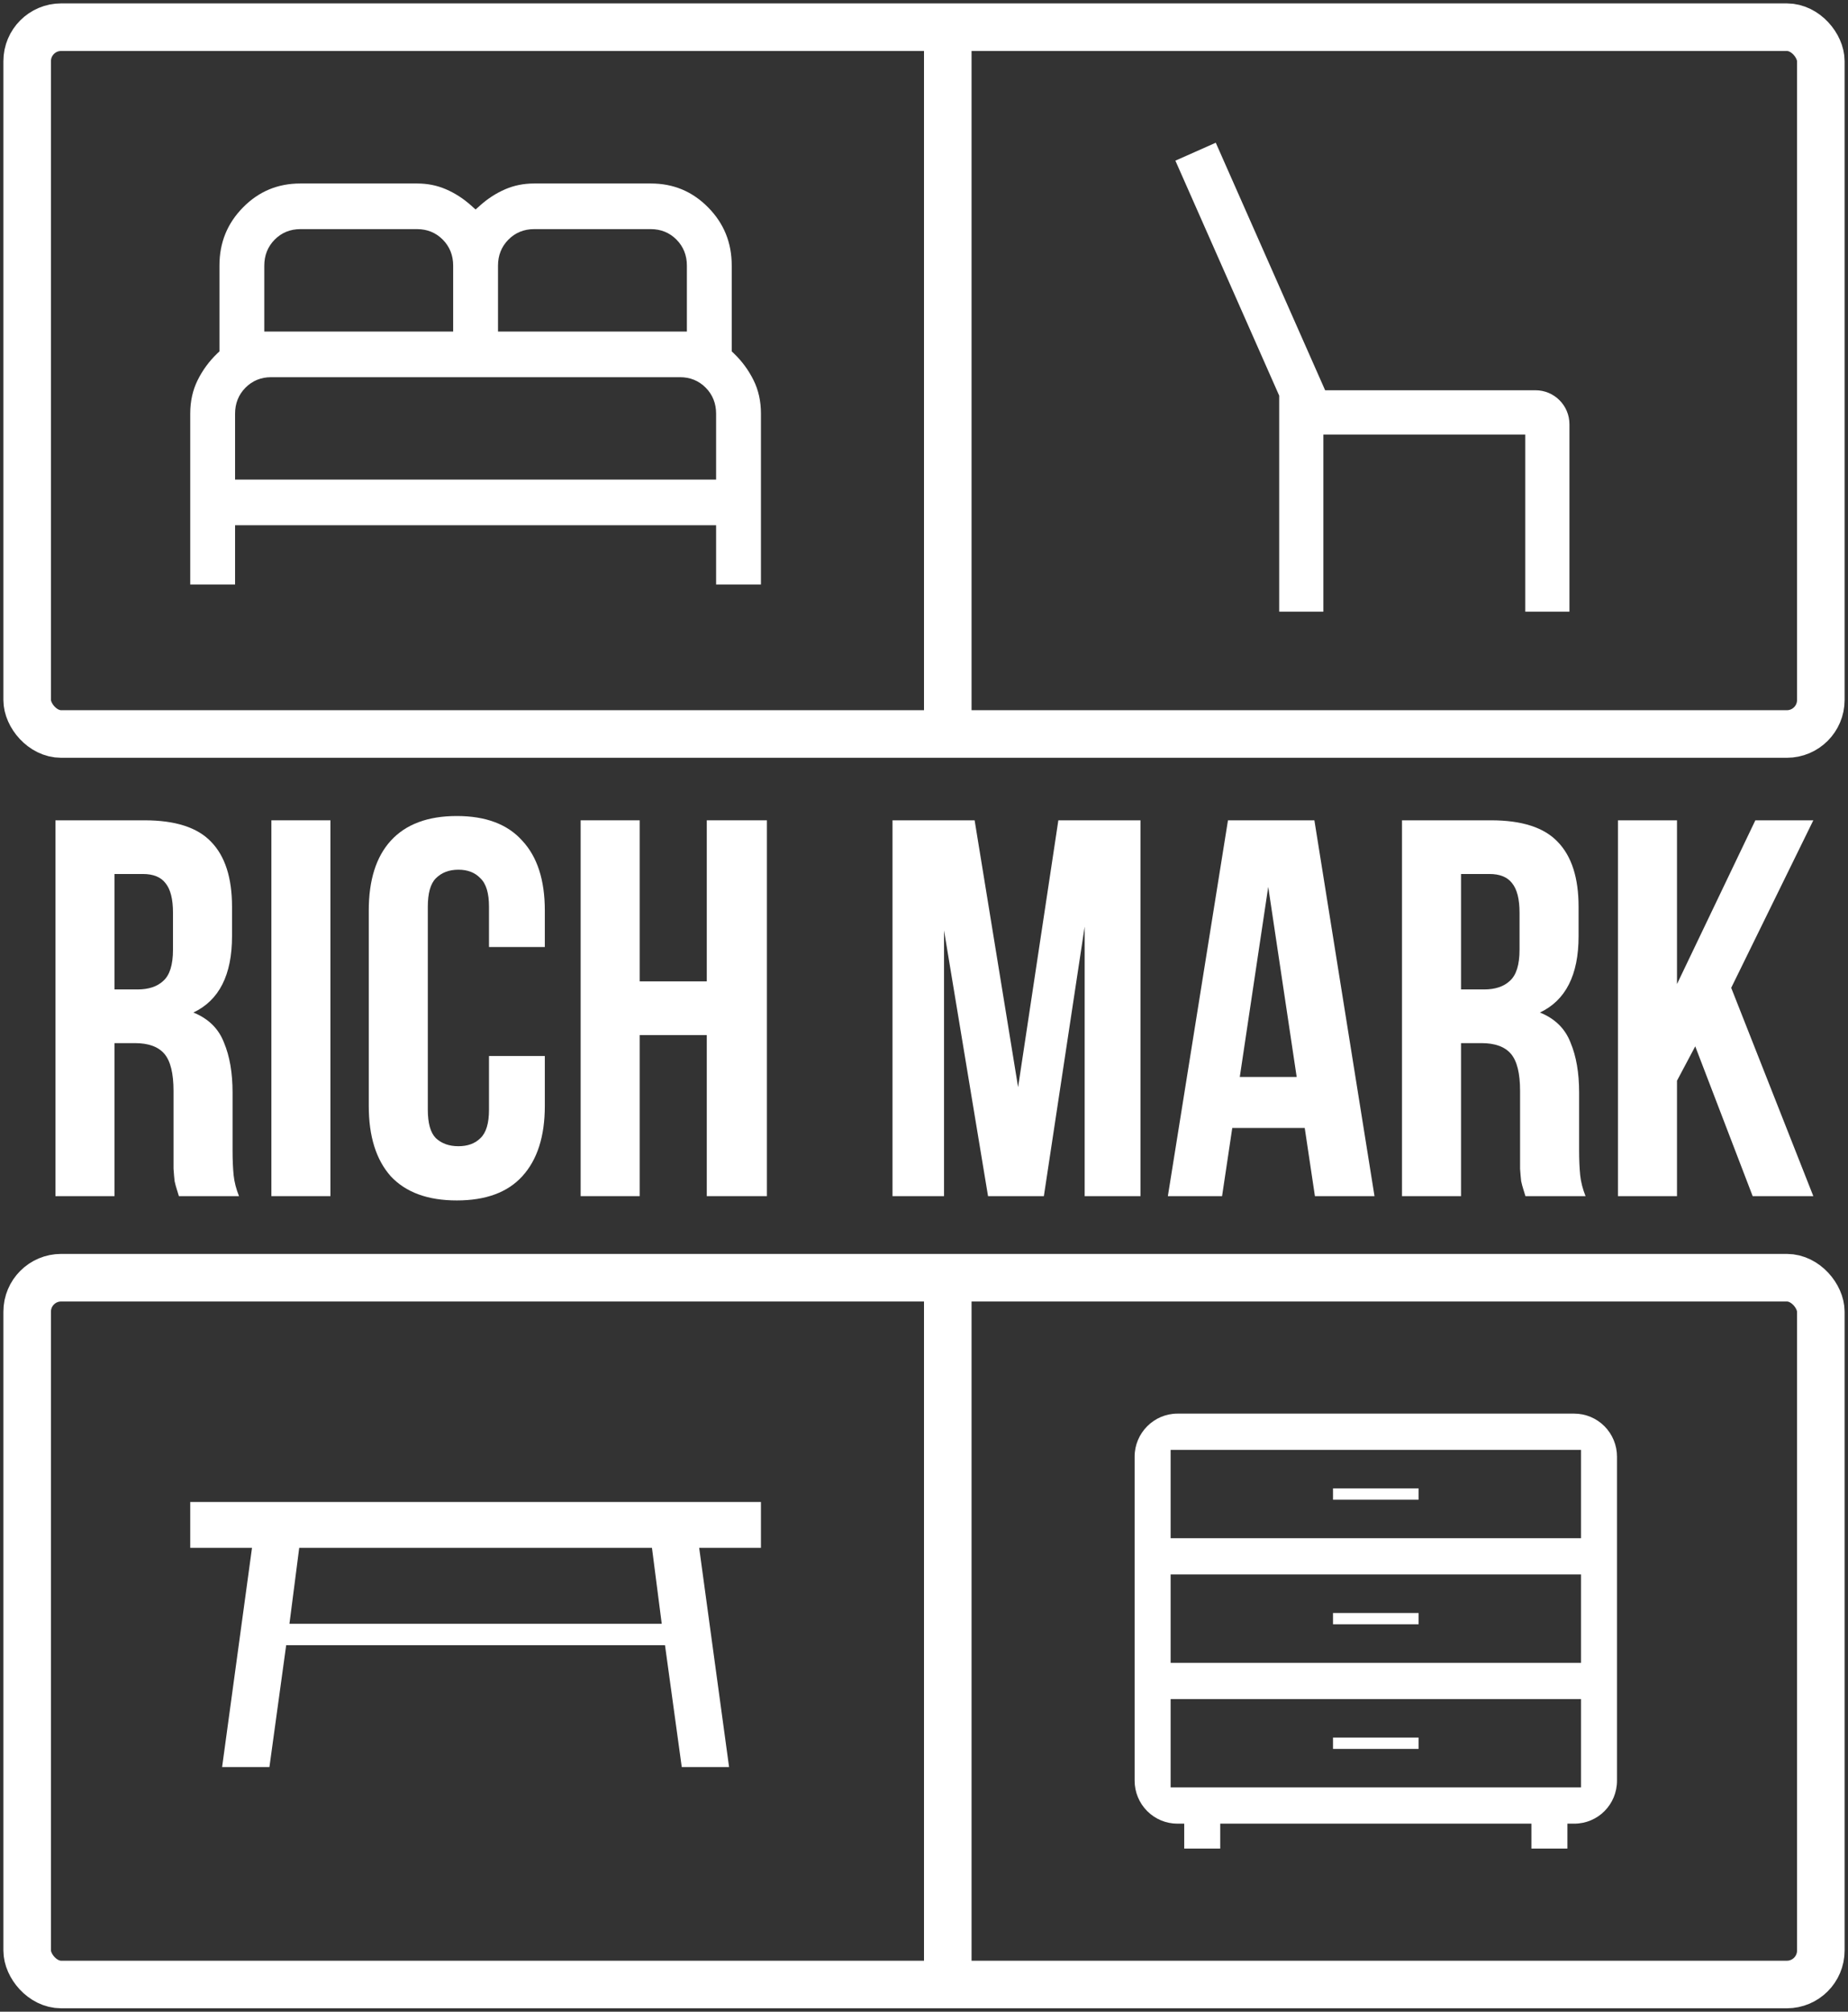 <?xml version="1.0" encoding="UTF-8"?> <svg xmlns="http://www.w3.org/2000/svg" width="272" height="296" viewBox="0 0 272 296" fill="none"><rect x="0" y="0" width="272" height="296" fill="#333333" stroke="none"/> <path d="M249.516 153.959L246.83 159.015V176H238.14V120.7H246.83V144.795L258.364 120.7H266.896L254.809 145.348L266.896 176H257.969L249.516 153.959Z" fill="white"></path> <path d="M224.524 176C224.419 175.631 224.314 175.289 224.208 174.973C224.103 174.657 223.998 174.262 223.892 173.788C223.84 173.314 223.787 172.708 223.734 171.971C223.734 171.234 223.734 170.312 223.734 169.206V160.516C223.734 157.935 223.287 156.118 222.391 155.065C221.496 154.012 220.048 153.485 218.046 153.485H215.044V176H206.354V120.7H219.468C223.998 120.7 227.263 121.753 229.264 123.86C231.318 125.967 232.345 129.153 232.345 133.419V137.764C232.345 143.452 230.449 147.191 226.657 148.982C228.869 149.877 230.37 151.352 231.16 153.406C232.003 155.407 232.424 157.856 232.424 160.753V169.285C232.424 170.654 232.477 171.866 232.582 172.919C232.688 173.92 232.951 174.947 233.372 176H224.524ZM215.044 128.6V145.585H218.441C220.074 145.585 221.338 145.164 222.233 144.321C223.181 143.478 223.655 141.951 223.655 139.739V134.288C223.655 132.287 223.287 130.838 222.549 129.943C221.865 129.048 220.759 128.6 219.231 128.6H215.044Z" fill="white"></path> <path d="M202.308 176H193.539L192.038 165.967H181.373L179.872 176H171.893L180.741 120.7H193.46L202.308 176ZM182.479 158.462H190.853L186.666 130.496L182.479 158.462Z" fill="white"></path> <path d="M149.85 159.963L155.775 120.7H167.862V176H159.646V136.342L153.642 176H145.426L138.948 136.895V176H131.364V120.7H143.451L149.85 159.963Z" fill="white"></path> <path d="M94.153 176H85.463V120.7H94.153V144.4H104.028V120.7H112.876V176H104.028V152.3H94.153V176Z" fill="white"></path> <path d="M80.19 155.381V162.728C80.19 167.205 79.084 170.654 76.872 173.077C74.713 175.447 71.5 176.632 67.234 176.632C62.968 176.632 59.729 175.447 57.517 173.077C55.358 170.654 54.278 167.205 54.278 162.728V133.972C54.278 129.495 55.358 126.072 57.517 123.702C59.729 121.279 62.968 120.068 67.234 120.068C71.5 120.068 74.713 121.279 76.872 123.702C79.084 126.072 80.19 129.495 80.19 133.972V139.344H71.974V133.419C71.974 131.418 71.553 130.022 70.71 129.232C69.92 128.389 68.841 127.968 67.471 127.968C66.102 127.968 64.996 128.389 64.153 129.232C63.363 130.022 62.968 131.418 62.968 133.419V163.281C62.968 165.282 63.363 166.678 64.153 167.468C64.996 168.258 66.102 168.653 67.471 168.653C68.841 168.653 69.92 168.258 70.71 167.468C71.553 166.678 71.974 165.282 71.974 163.281V155.381H80.19Z" fill="white"></path> <path d="M39.945 120.7H48.635V176H39.945V120.7Z" fill="white"></path> <path d="M26.33 176C26.225 175.631 26.119 175.289 26.014 174.973C25.909 174.657 25.803 174.262 25.698 173.788C25.645 173.314 25.593 172.708 25.54 171.971C25.54 171.234 25.54 170.312 25.54 169.206V160.516C25.54 157.935 25.093 156.118 24.197 155.065C23.302 154.012 21.854 153.485 19.852 153.485H16.85V176H8.16V120.7H21.274C25.803 120.7 29.069 121.753 31.07 123.86C33.124 125.967 34.151 129.153 34.151 133.419V137.764C34.151 143.452 32.255 147.191 28.463 148.982C30.675 149.877 32.176 151.352 32.966 153.406C33.809 155.407 34.23 157.856 34.23 160.753V169.285C34.23 170.654 34.283 171.866 34.388 172.919C34.493 173.92 34.757 174.947 35.178 176H26.33ZM16.85 128.6V145.585H20.247C21.88 145.585 23.144 145.164 24.039 144.321C24.987 143.478 25.461 141.951 25.461 139.739V134.288C25.461 132.287 25.093 130.838 24.355 129.943C23.671 129.048 22.564 128.6 21.037 128.6H16.85Z" fill="white"></path> <path fill-rule="evenodd" clip-rule="evenodd" d="M174.3 272V268.333H173.3C171.631 268.333 170.029 267.667 168.847 266.48C167.665 265.293 167 263.681 167 262V214.333C167 210.848 169.842 208 173.3 208H231.7C233.369 208 234.971 208.666 236.153 209.853C237.335 211.041 238 212.652 238 214.333V262C238 265.522 235.195 268.333 231.7 268.333H230.7V272H225.4V268.333H179.6V272H174.3ZM232.7 213.333H172.3V226.333H232.7V213.333ZM232.7 231.667H172.3V244.667H232.7V231.667ZM232.7 250H172.3V263H232.7V250ZM208.8 219V220.667H196.2V219H208.8ZM208.8 237.333V239H196.2V237.333H208.8ZM208.8 255.667V257.333H196.2V255.667H208.8Z" fill="white"></path> <rect x="4" y="4" width="264" height="104" rx="5" stroke="white" stroke-width="7" stroke-linejoin="round"></rect> <rect x="4" y="188" width="264" height="104" rx="5" stroke="white" stroke-width="7" stroke-linejoin="round"></rect> <line x1="139.5" y1="4" x2="139.5" y2="108" stroke="white" stroke-width="7"></line> <path fill-rule="evenodd" clip-rule="evenodd" d="M102.909 227.75L107.309 260H100.344L97.88 242.083H42.12L39.656 260H32.691L37.091 227.75H28V221H112V227.75H102.909ZM97.398 238.917L95.959 227.75H44.041L42.602 238.917H97.398Z" fill="white"></path> <line x1="139.5" y1="188" x2="139.5" y2="292" stroke="white" stroke-width="7"></line> <path fill-rule="evenodd" clip-rule="evenodd" d="M112 60.857V86H105.4V77.286H34.6V86H28V60.857C28 59.034 28.365 57.409 29.079 55.962C29.816 54.469 30.785 53.148 31.991 51.994L32.3 51.699V39.071C32.3 35.699 33.454 32.866 35.774 30.515C38.094 28.164 40.883 27 44.2 27H61.4C62.92 27 64.326 27.284 65.627 27.844C66.957 28.417 68.192 29.21 69.334 30.231L70 30.827L70.666 30.231C71.808 29.21 73.043 28.417 74.373 27.844C75.674 27.284 77.08 27 78.6 27H95.8C99.117 27 101.906 28.164 104.226 30.515C106.546 32.866 107.7 35.699 107.7 39.071V51.699L108.009 51.994C109.215 53.148 110.184 54.469 110.921 55.962C111.635 57.409 112 59.034 112 60.857ZM73.3 39.071V48.786H101.1V39.071C101.1 37.589 100.595 36.297 99.576 35.264C98.555 34.231 97.274 33.714 95.8 33.714H78.6C77.126 33.714 75.844 34.231 74.825 35.264C73.805 36.297 73.3 37.589 73.3 39.071ZM38.9 39.071V48.786H66.7V39.071C66.7 37.589 66.195 36.297 65.175 35.264C64.156 34.231 62.874 33.714 61.4 33.714H44.2C42.726 33.714 41.444 34.231 40.425 35.264C39.405 36.297 38.9 37.589 38.9 39.071ZM34.6 60.857V70.571H105.4V60.857C105.4 59.375 104.895 58.083 103.876 57.05C102.856 56.017 101.574 55.5 100.1 55.5H39.9C38.426 55.5 37.145 56.017 36.124 57.05C35.105 58.083 34.6 59.375 34.6 60.857Z" fill="white"></path> <path fill-rule="evenodd" clip-rule="evenodd" d="M188.281 58.217L188.281 90H194.782L194.782 63.938H224.499V90H231V62.422C231 59.661 228.761 57.422 226 57.422H195.04L178.944 21L173 23.639L188.281 58.217Z" fill="white"></path> </svg> 